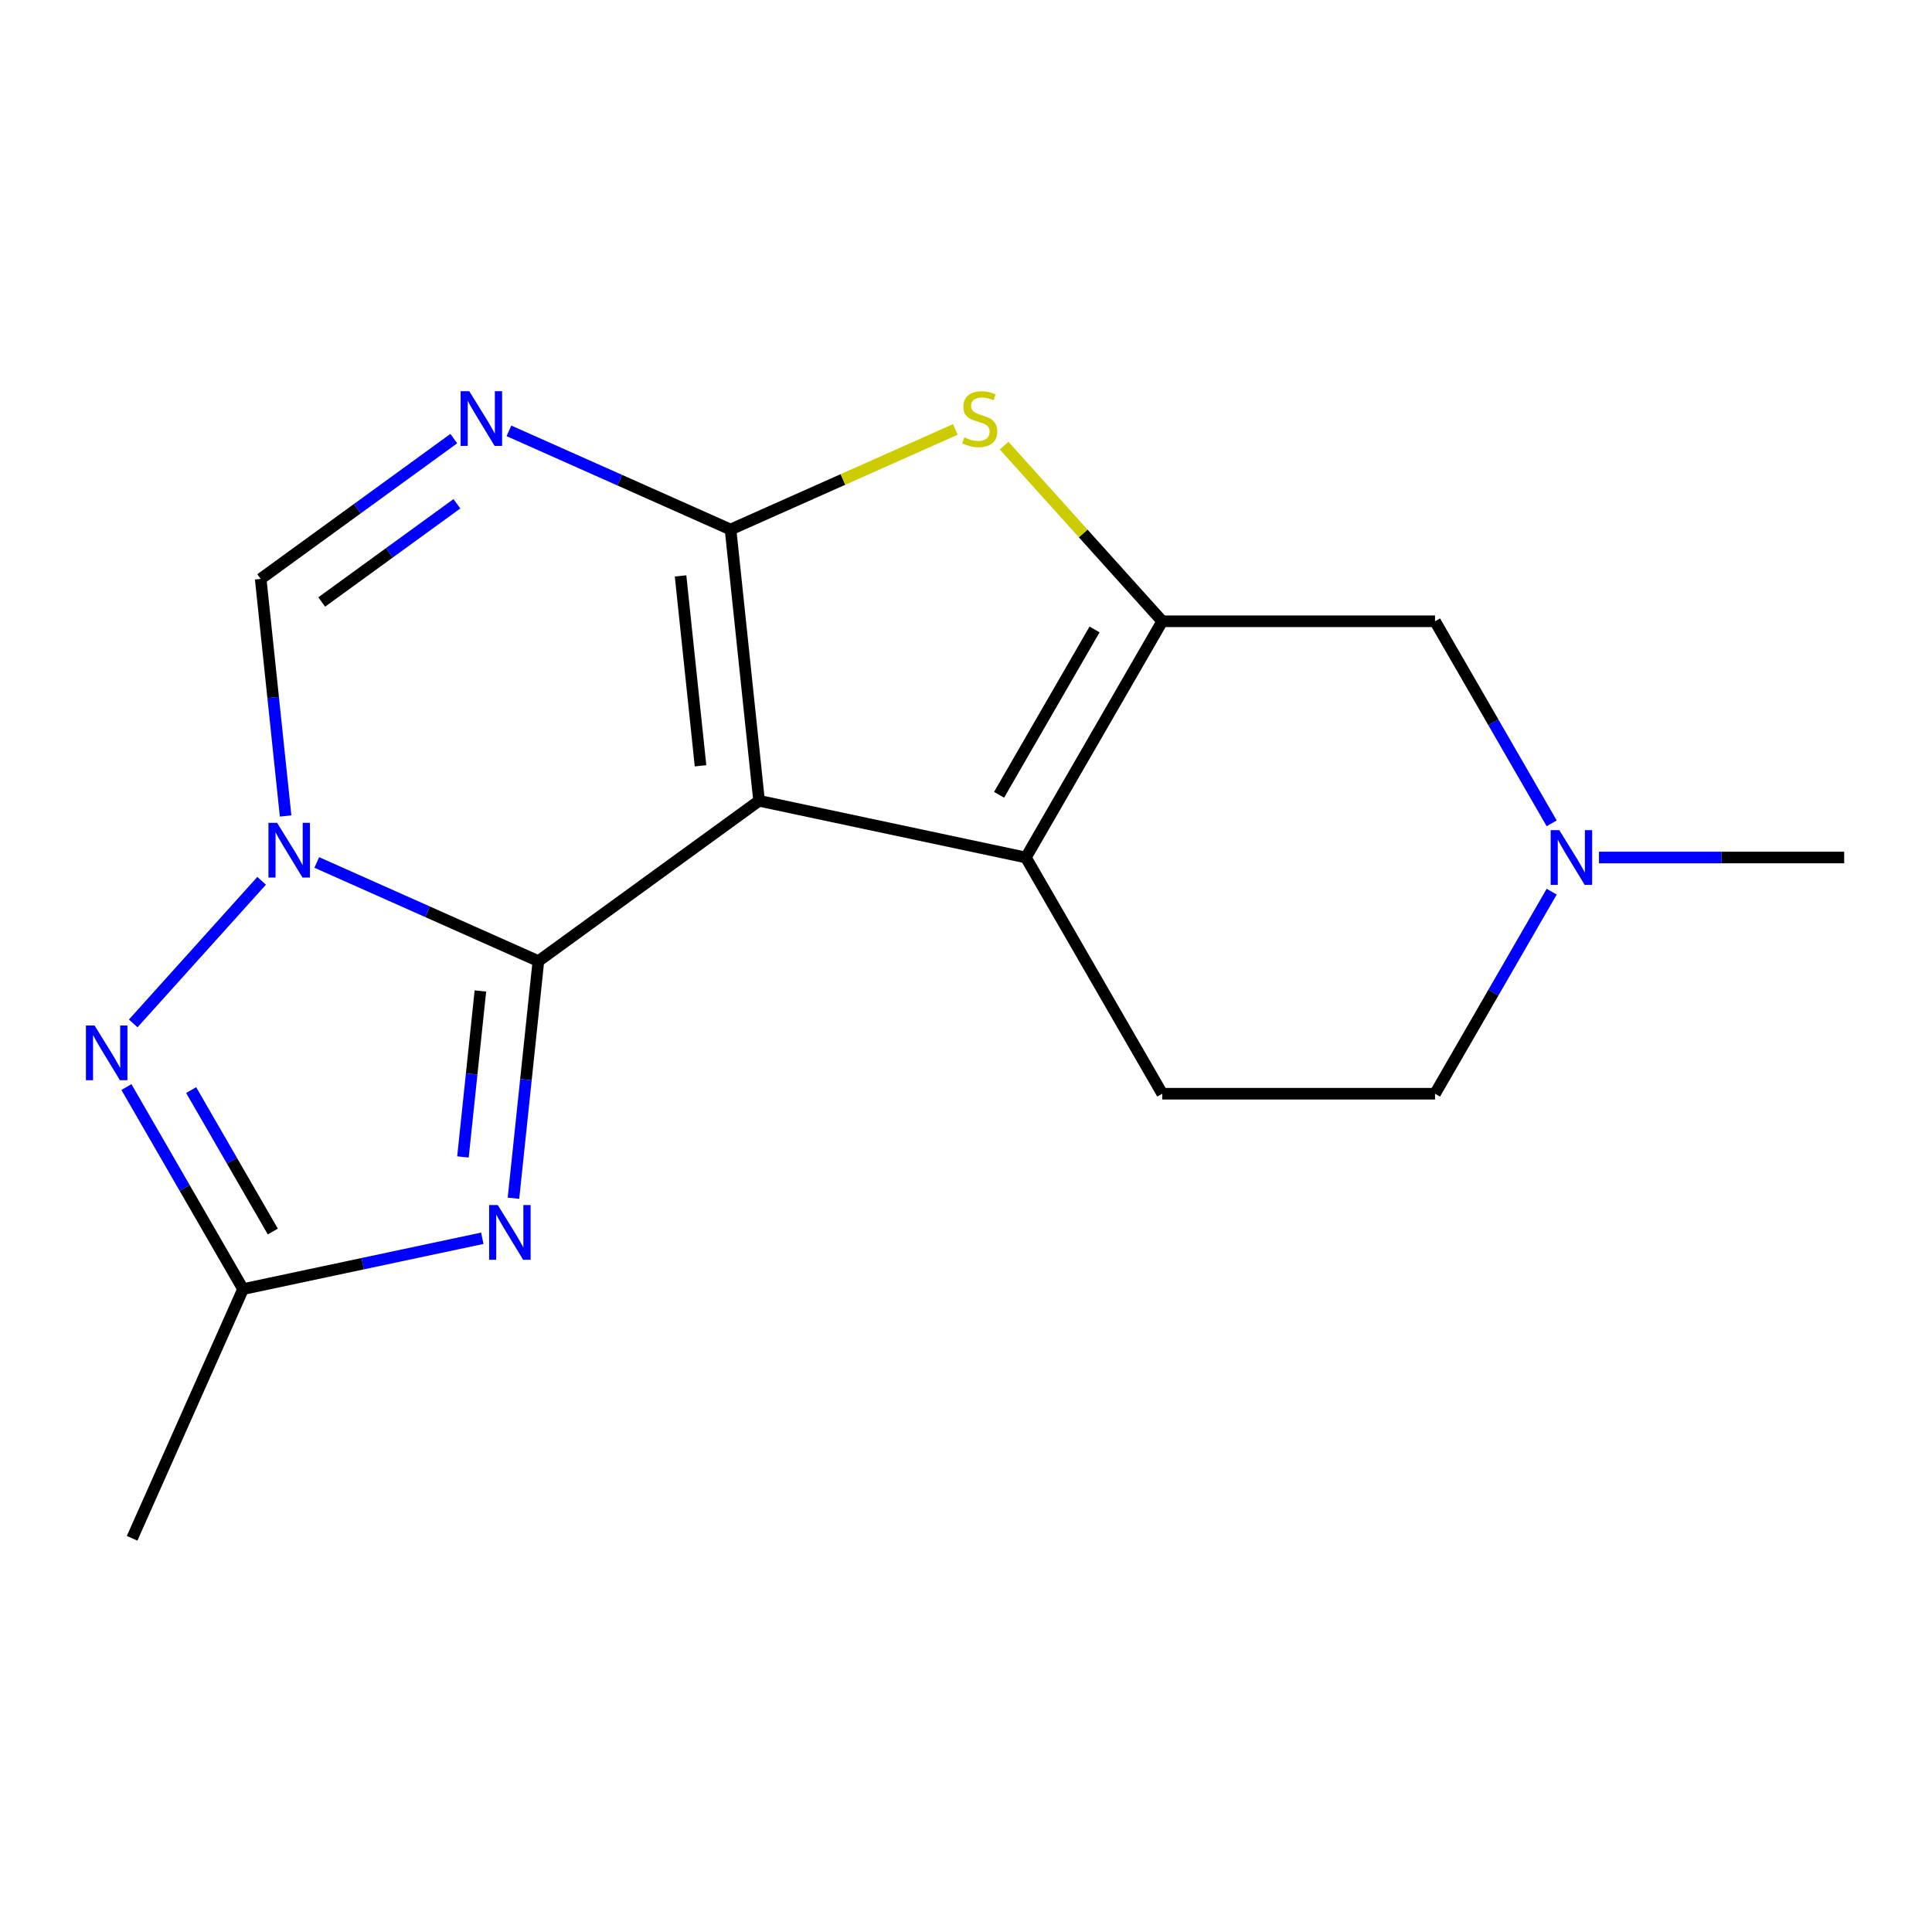 <?xml version='1.0' encoding='iso-8859-1'?>
<svg version='1.1' baseProfile='full'
              xmlns='http://www.w3.org/2000/svg'
                      xmlns:rdkit='http://www.rdkit.org/xml'
                      xmlns:xlink='http://www.w3.org/1999/xlink'
                  xml:space='preserve'
width='1000px' height='1000px' viewBox='0 0 1000 1000'>
<!-- END OF HEADER -->
<rect style='opacity:1.0;fill:#FFFFFF;stroke:none' width='1000' height='1000' x='0' y='0'> </rect>
<path class='bond-0' d='M 392.889,414.488 L 278.668,497.475' style='fill:none;fill-rule:evenodd;stroke:#000000;stroke-width:6px;stroke-linecap:butt;stroke-linejoin:miter;stroke-opacity:1' />
<path class='bond-1' d='M 392.889,414.488 L 378.131,274.076' style='fill:none;fill-rule:evenodd;stroke:#000000;stroke-width:6px;stroke-linecap:butt;stroke-linejoin:miter;stroke-opacity:1' />
<path class='bond-1' d='M 362.593,396.378 L 352.263,298.09' style='fill:none;fill-rule:evenodd;stroke:#000000;stroke-width:6px;stroke-linecap:butt;stroke-linejoin:miter;stroke-opacity:1' />
<path class='bond-4' d='M 392.889,414.488 L 530.989,443.842' style='fill:none;fill-rule:evenodd;stroke:#000000;stroke-width:6px;stroke-linecap:butt;stroke-linejoin:miter;stroke-opacity:1' />
<path class='bond-2' d='M 278.668,497.475 L 221.313,471.939' style='fill:none;fill-rule:evenodd;stroke:#000000;stroke-width:6px;stroke-linecap:butt;stroke-linejoin:miter;stroke-opacity:1' />
<path class='bond-2' d='M 221.313,471.939 L 163.958,446.403' style='fill:none;fill-rule:evenodd;stroke:#0000FF;stroke-width:6px;stroke-linecap:butt;stroke-linejoin:miter;stroke-opacity:1' />
<path class='bond-3' d='M 278.668,497.475 L 272.218,558.836' style='fill:none;fill-rule:evenodd;stroke:#000000;stroke-width:6px;stroke-linecap:butt;stroke-linejoin:miter;stroke-opacity:1' />
<path class='bond-3' d='M 272.218,558.836 L 265.769,620.197' style='fill:none;fill-rule:evenodd;stroke:#0000FF;stroke-width:6px;stroke-linecap:butt;stroke-linejoin:miter;stroke-opacity:1' />
<path class='bond-3' d='M 248.651,512.932 L 244.136,555.885' style='fill:none;fill-rule:evenodd;stroke:#000000;stroke-width:6px;stroke-linecap:butt;stroke-linejoin:miter;stroke-opacity:1' />
<path class='bond-3' d='M 244.136,555.885 L 239.622,598.837' style='fill:none;fill-rule:evenodd;stroke:#0000FF;stroke-width:6px;stroke-linecap:butt;stroke-linejoin:miter;stroke-opacity:1' />
<path class='bond-5' d='M 378.131,274.076 L 320.776,248.54' style='fill:none;fill-rule:evenodd;stroke:#000000;stroke-width:6px;stroke-linecap:butt;stroke-linejoin:miter;stroke-opacity:1' />
<path class='bond-5' d='M 320.776,248.54 L 263.422,223.004' style='fill:none;fill-rule:evenodd;stroke:#0000FF;stroke-width:6px;stroke-linecap:butt;stroke-linejoin:miter;stroke-opacity:1' />
<path class='bond-7' d='M 378.131,274.076 L 436.316,248.171' style='fill:none;fill-rule:evenodd;stroke:#000000;stroke-width:6px;stroke-linecap:butt;stroke-linejoin:miter;stroke-opacity:1' />
<path class='bond-7' d='M 436.316,248.171 L 494.501,222.265' style='fill:none;fill-rule:evenodd;stroke:#CCCC00;stroke-width:6px;stroke-linecap:butt;stroke-linejoin:miter;stroke-opacity:1' />
<path class='bond-8' d='M 135.419,455.898 L 68.954,529.715' style='fill:none;fill-rule:evenodd;stroke:#0000FF;stroke-width:6px;stroke-linecap:butt;stroke-linejoin:miter;stroke-opacity:1' />
<path class='bond-18' d='M 147.829,422.36 L 141.38,360.999' style='fill:none;fill-rule:evenodd;stroke:#0000FF;stroke-width:6px;stroke-linecap:butt;stroke-linejoin:miter;stroke-opacity:1' />
<path class='bond-18' d='M 141.38,360.999 L 134.931,299.638' style='fill:none;fill-rule:evenodd;stroke:#000000;stroke-width:6px;stroke-linecap:butt;stroke-linejoin:miter;stroke-opacity:1' />
<path class='bond-10' d='M 249.64,640.92 L 187.725,654.08' style='fill:none;fill-rule:evenodd;stroke:#0000FF;stroke-width:6px;stroke-linecap:butt;stroke-linejoin:miter;stroke-opacity:1' />
<path class='bond-10' d='M 187.725,654.08 L 125.81,667.241' style='fill:none;fill-rule:evenodd;stroke:#000000;stroke-width:6px;stroke-linecap:butt;stroke-linejoin:miter;stroke-opacity:1' />
<path class='bond-6' d='M 530.989,443.842 L 601.582,321.572' style='fill:none;fill-rule:evenodd;stroke:#000000;stroke-width:6px;stroke-linecap:butt;stroke-linejoin:miter;stroke-opacity:1' />
<path class='bond-6' d='M 517.124,411.383 L 566.539,325.794' style='fill:none;fill-rule:evenodd;stroke:#000000;stroke-width:6px;stroke-linecap:butt;stroke-linejoin:miter;stroke-opacity:1' />
<path class='bond-13' d='M 530.989,443.842 L 601.582,566.112' style='fill:none;fill-rule:evenodd;stroke:#000000;stroke-width:6px;stroke-linecap:butt;stroke-linejoin:miter;stroke-opacity:1' />
<path class='bond-9' d='M 234.882,227.019 L 184.907,263.328' style='fill:none;fill-rule:evenodd;stroke:#0000FF;stroke-width:6px;stroke-linecap:butt;stroke-linejoin:miter;stroke-opacity:1' />
<path class='bond-9' d='M 184.907,263.328 L 134.931,299.638' style='fill:none;fill-rule:evenodd;stroke:#000000;stroke-width:6px;stroke-linecap:butt;stroke-linejoin:miter;stroke-opacity:1' />
<path class='bond-9' d='M 236.487,260.756 L 201.504,286.172' style='fill:none;fill-rule:evenodd;stroke:#0000FF;stroke-width:6px;stroke-linecap:butt;stroke-linejoin:miter;stroke-opacity:1' />
<path class='bond-9' d='M 201.504,286.172 L 166.521,311.589' style='fill:none;fill-rule:evenodd;stroke:#000000;stroke-width:6px;stroke-linecap:butt;stroke-linejoin:miter;stroke-opacity:1' />
<path class='bond-12' d='M 601.582,321.572 L 742.767,321.572' style='fill:none;fill-rule:evenodd;stroke:#000000;stroke-width:6px;stroke-linecap:butt;stroke-linejoin:miter;stroke-opacity:1' />
<path class='bond-17' d='M 601.582,321.572 L 560.651,276.114' style='fill:none;fill-rule:evenodd;stroke:#000000;stroke-width:6px;stroke-linecap:butt;stroke-linejoin:miter;stroke-opacity:1' />
<path class='bond-17' d='M 560.651,276.114 L 519.72,230.655' style='fill:none;fill-rule:evenodd;stroke:#CCCC00;stroke-width:6px;stroke-linecap:butt;stroke-linejoin:miter;stroke-opacity:1' />
<path class='bond-19' d='M 65.43,562.66 L 95.62,614.951' style='fill:none;fill-rule:evenodd;stroke:#0000FF;stroke-width:6px;stroke-linecap:butt;stroke-linejoin:miter;stroke-opacity:1' />
<path class='bond-19' d='M 95.62,614.951 L 125.81,667.241' style='fill:none;fill-rule:evenodd;stroke:#000000;stroke-width:6px;stroke-linecap:butt;stroke-linejoin:miter;stroke-opacity:1' />
<path class='bond-19' d='M 98.941,564.229 L 120.074,600.832' style='fill:none;fill-rule:evenodd;stroke:#0000FF;stroke-width:6px;stroke-linecap:butt;stroke-linejoin:miter;stroke-opacity:1' />
<path class='bond-19' d='M 120.074,600.832 L 141.207,637.435' style='fill:none;fill-rule:evenodd;stroke:#000000;stroke-width:6px;stroke-linecap:butt;stroke-linejoin:miter;stroke-opacity:1' />
<path class='bond-15' d='M 125.81,667.241 L 68.385,796.22' style='fill:none;fill-rule:evenodd;stroke:#000000;stroke-width:6px;stroke-linecap:butt;stroke-linejoin:miter;stroke-opacity:1' />
<path class='bond-11' d='M 803.147,461.532 L 772.957,513.822' style='fill:none;fill-rule:evenodd;stroke:#0000FF;stroke-width:6px;stroke-linecap:butt;stroke-linejoin:miter;stroke-opacity:1' />
<path class='bond-11' d='M 772.957,513.822 L 742.767,566.112' style='fill:none;fill-rule:evenodd;stroke:#000000;stroke-width:6px;stroke-linecap:butt;stroke-linejoin:miter;stroke-opacity:1' />
<path class='bond-16' d='M 827.63,443.842 L 891.088,443.842' style='fill:none;fill-rule:evenodd;stroke:#0000FF;stroke-width:6px;stroke-linecap:butt;stroke-linejoin:miter;stroke-opacity:1' />
<path class='bond-16' d='M 891.088,443.842 L 954.545,443.842' style='fill:none;fill-rule:evenodd;stroke:#000000;stroke-width:6px;stroke-linecap:butt;stroke-linejoin:miter;stroke-opacity:1' />
<path class='bond-20' d='M 803.147,426.153 L 772.957,373.862' style='fill:none;fill-rule:evenodd;stroke:#0000FF;stroke-width:6px;stroke-linecap:butt;stroke-linejoin:miter;stroke-opacity:1' />
<path class='bond-20' d='M 772.957,373.862 L 742.767,321.572' style='fill:none;fill-rule:evenodd;stroke:#000000;stroke-width:6px;stroke-linecap:butt;stroke-linejoin:miter;stroke-opacity:1' />
<path class='bond-14' d='M 601.582,566.112 L 742.767,566.112' style='fill:none;fill-rule:evenodd;stroke:#000000;stroke-width:6px;stroke-linecap:butt;stroke-linejoin:miter;stroke-opacity:1' />
<path  class='atom-3' d='M 143.429 425.89
L 152.709 440.89
Q 153.629 442.37, 155.109 445.05
Q 156.589 447.73, 156.669 447.89
L 156.669 425.89
L 160.429 425.89
L 160.429 454.21
L 156.549 454.21
L 146.589 437.81
Q 145.429 435.89, 144.189 433.69
Q 142.989 431.49, 142.629 430.81
L 142.629 454.21
L 138.949 454.21
L 138.949 425.89
L 143.429 425.89
' fill='#0000FF'/>
<path  class='atom-4' d='M 257.65 623.727
L 266.93 638.727
Q 267.85 640.207, 269.33 642.887
Q 270.81 645.567, 270.89 645.727
L 270.89 623.727
L 274.65 623.727
L 274.65 652.047
L 270.77 652.047
L 260.81 635.647
Q 259.65 633.727, 258.41 631.527
Q 257.21 629.327, 256.85 628.647
L 256.85 652.047
L 253.17 652.047
L 253.17 623.727
L 257.65 623.727
' fill='#0000FF'/>
<path  class='atom-6' d='M 242.892 202.491
L 252.172 217.491
Q 253.092 218.971, 254.572 221.651
Q 256.052 224.331, 256.132 224.491
L 256.132 202.491
L 259.892 202.491
L 259.892 230.811
L 256.012 230.811
L 246.052 214.411
Q 244.892 212.491, 243.652 210.291
Q 242.452 208.091, 242.092 207.411
L 242.092 230.811
L 238.412 230.811
L 238.412 202.491
L 242.892 202.491
' fill='#0000FF'/>
<path  class='atom-8' d='M 499.111 226.371
Q 499.431 226.491, 500.751 227.051
Q 502.071 227.611, 503.511 227.971
Q 504.991 228.291, 506.431 228.291
Q 509.111 228.291, 510.671 227.011
Q 512.231 225.691, 512.231 223.411
Q 512.231 221.851, 511.431 220.891
Q 510.671 219.931, 509.471 219.411
Q 508.271 218.891, 506.271 218.291
Q 503.751 217.531, 502.231 216.811
Q 500.751 216.091, 499.671 214.571
Q 498.631 213.051, 498.631 210.491
Q 498.631 206.931, 501.031 204.731
Q 503.471 202.531, 508.271 202.531
Q 511.551 202.531, 515.271 204.091
L 514.351 207.171
Q 510.951 205.771, 508.391 205.771
Q 505.631 205.771, 504.111 206.931
Q 502.591 208.051, 502.631 210.011
Q 502.631 211.531, 503.391 212.451
Q 504.191 213.371, 505.311 213.891
Q 506.471 214.411, 508.391 215.011
Q 510.951 215.811, 512.471 216.611
Q 513.991 217.411, 515.071 219.051
Q 516.191 220.651, 516.191 223.411
Q 516.191 227.331, 513.551 229.451
Q 510.951 231.531, 506.591 231.531
Q 504.071 231.531, 502.151 230.971
Q 500.271 230.451, 498.031 229.531
L 499.111 226.371
' fill='#CCCC00'/>
<path  class='atom-9' d='M 48.957 530.811
L 58.237 545.811
Q 59.157 547.291, 60.637 549.971
Q 62.117 552.651, 62.197 552.811
L 62.197 530.811
L 65.957 530.811
L 65.957 559.131
L 62.077 559.131
L 52.117 542.731
Q 50.957 540.811, 49.717 538.611
Q 48.517 536.411, 48.157 535.731
L 48.157 559.131
L 44.477 559.131
L 44.477 530.811
L 48.957 530.811
' fill='#0000FF'/>
<path  class='atom-12' d='M 807.1 429.682
L 816.38 444.682
Q 817.3 446.162, 818.78 448.842
Q 820.26 451.522, 820.34 451.682
L 820.34 429.682
L 824.1 429.682
L 824.1 458.002
L 820.22 458.002
L 810.26 441.602
Q 809.1 439.682, 807.86 437.482
Q 806.66 435.282, 806.3 434.602
L 806.3 458.002
L 802.62 458.002
L 802.62 429.682
L 807.1 429.682
' fill='#0000FF'/>
</svg>
